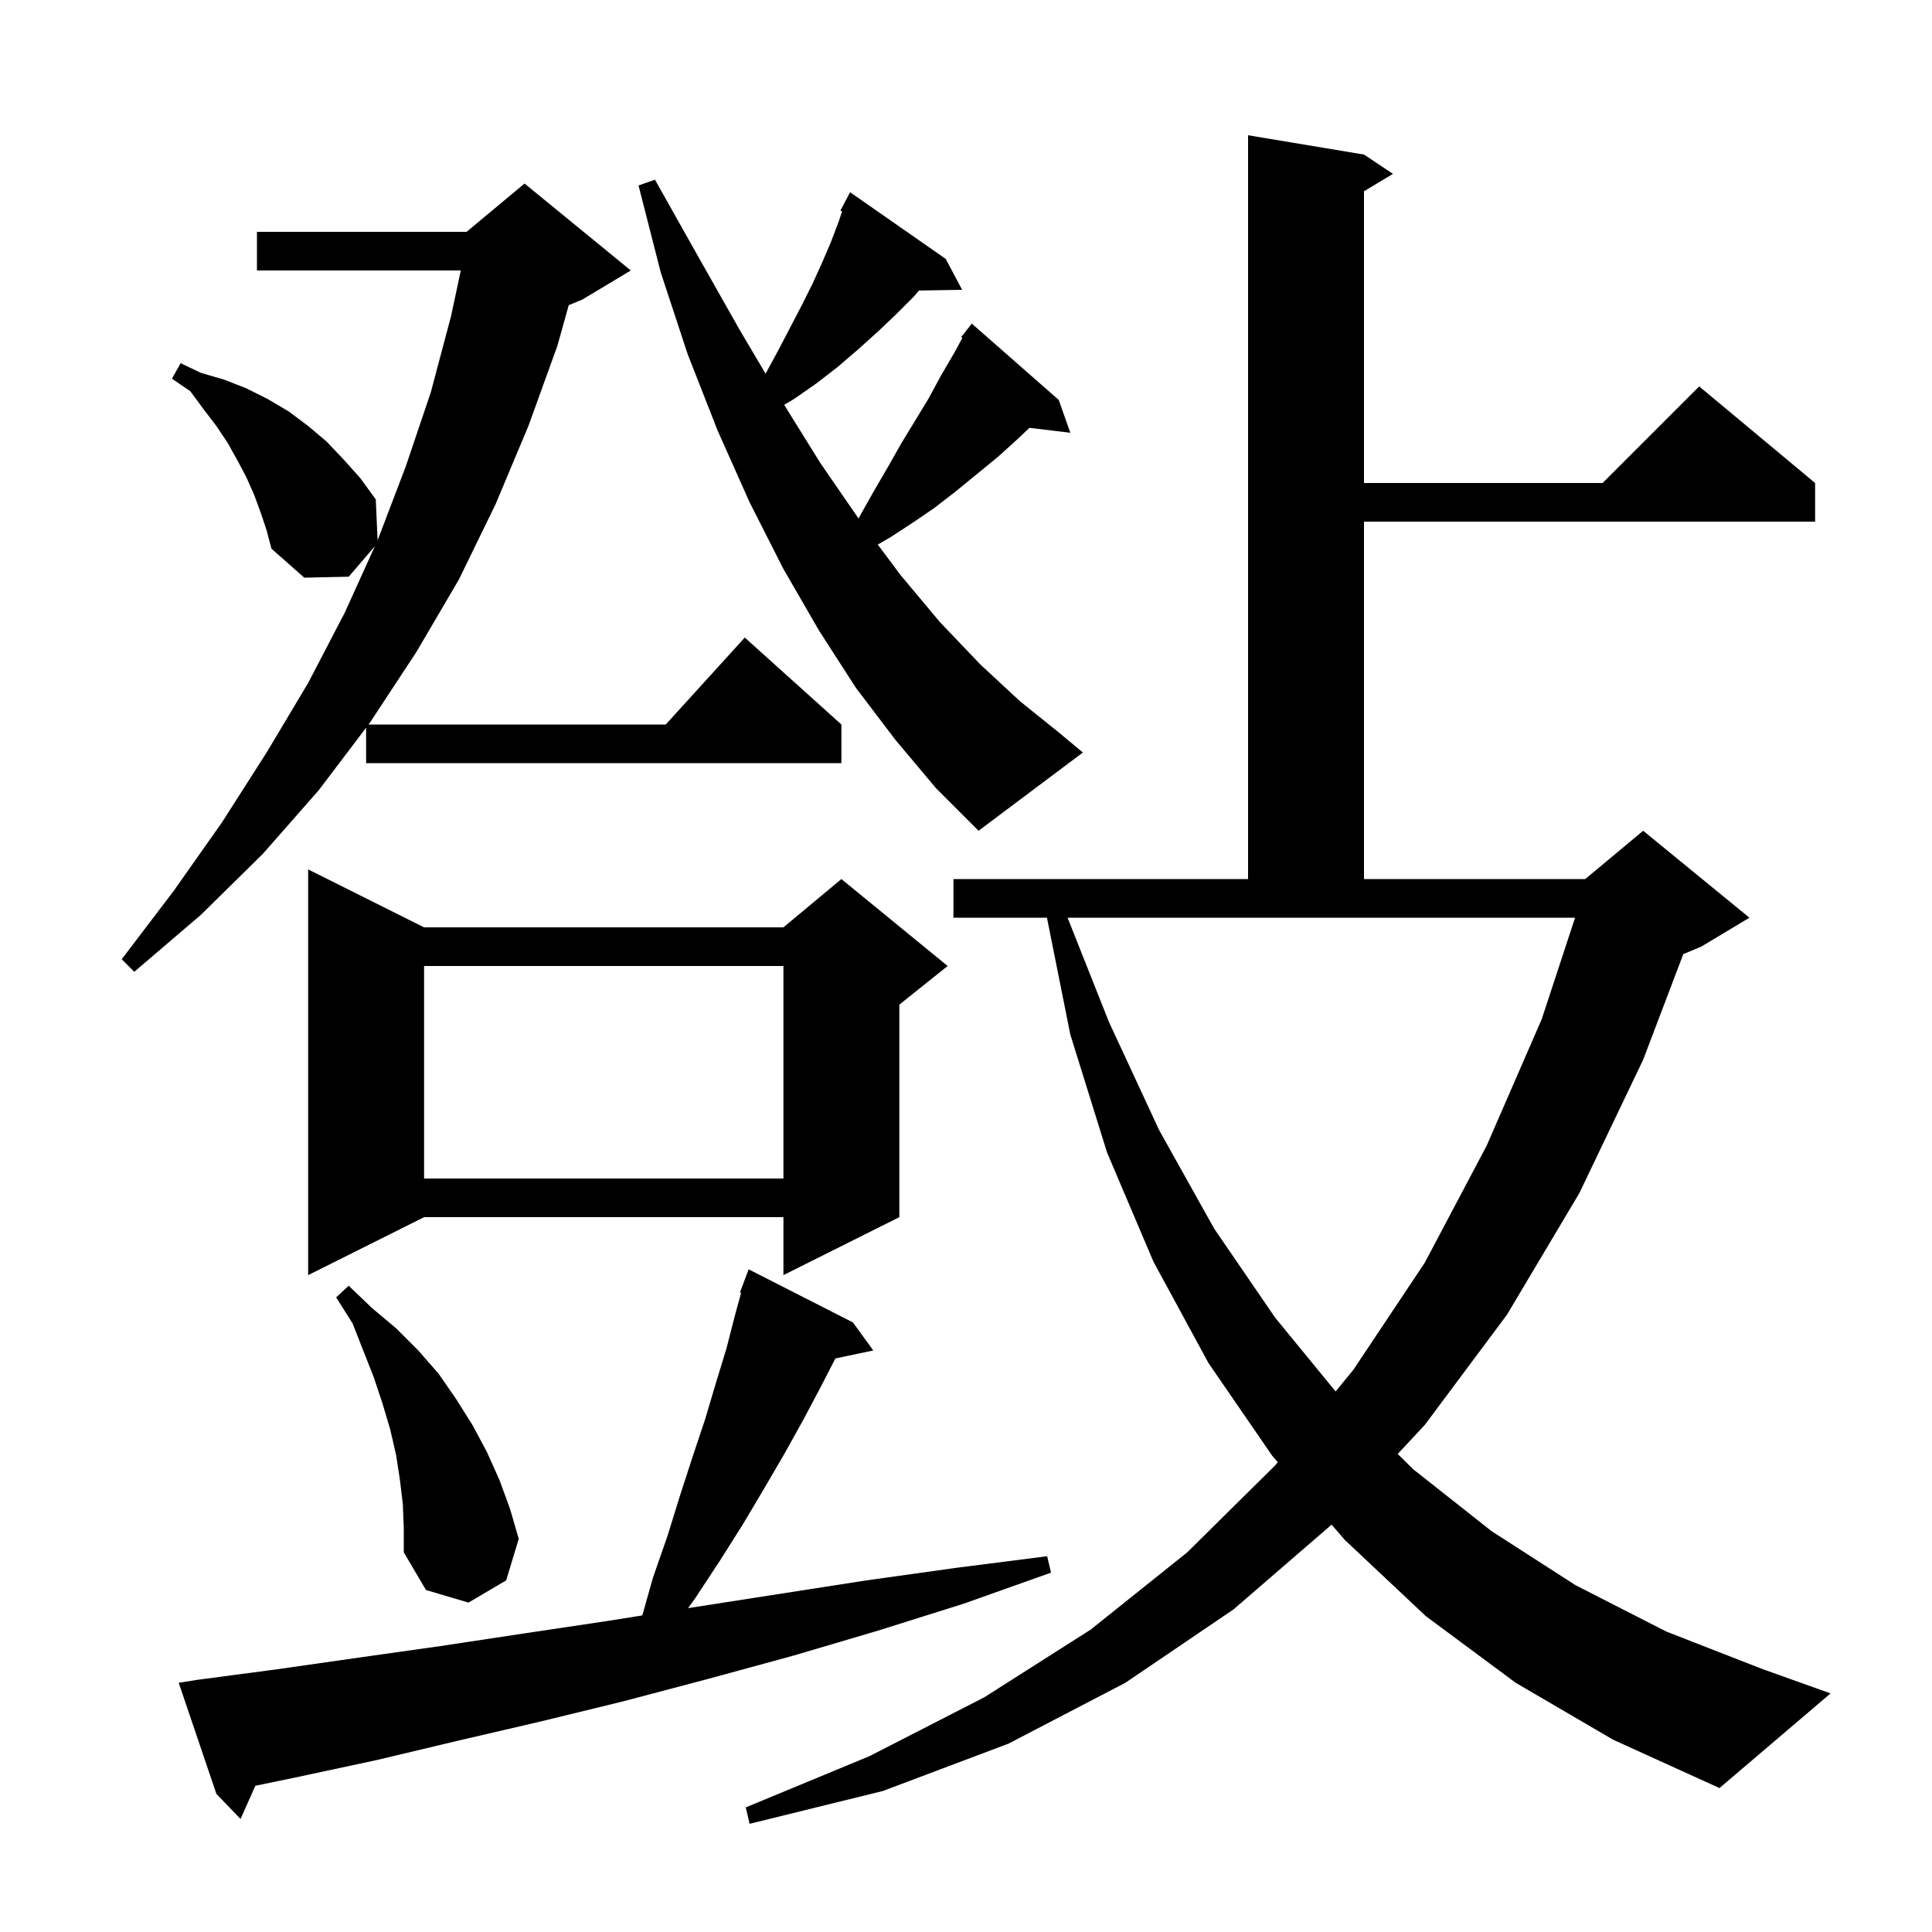 <svg xmlns="http://www.w3.org/2000/svg" xmlns:xlink="http://www.w3.org/1999/xlink" version="1.1" baseProfile="full" viewBox="0 0 200 200" width="200" height="200"><g fill="currentColor"><path d="M 156.9 174.2 L 147.6 167.3 L 139.2 159.4 L 137.848 157.831 L 127.7 166.6 L 116.5 174.2 L 104.4 180.5 L 91.4 185.4 L 77.6 188.8 L 77.2 187.1 L 90.0 181.8 L 101.9 175.7 L 112.9 168.7 L 122.9 160.7 L 132.0 151.7 L 132.274 151.365 L 131.7 150.7 L 125.1 141.1 L 119.4 130.6 L 114.6 119.3 L 110.8 107.1 L 108.38 95.0 L 98.7 95.0 L 98.7 91.0 L 129.2 91.0 L 129.2 14.0 L 141.2 16.0 L 144.2 18.0 L 141.2 19.8 L 141.2 50.0 L 165.9 50.0 L 175.9 40.0 L 187.9 50.0 L 187.9 54.0 L 141.2 54.0 L 141.2 91.0 L 164.1 91.0 L 170.1 86.0 L 181.1 95.0 L 176.1 98.0 L 174.254 98.769 L 170.1 109.7 L 163.5 123.5 L 156.0 136.1 L 147.5 147.5 L 144.693 150.514 L 146.3 152.1 L 154.4 158.5 L 163.1 164.1 L 172.5 168.9 L 182.5 172.8 L 189.5 175.3 L 178.0 185.1 L 167.0 180.1 Z M 20.4 173.9 L 28.7 172.8 L 37.1 171.6 L 45.6 170.4 L 54.2 169.1 L 62.9 167.8 L 66.49 167.229 L 67.6 163.3 L 69.1 159.0 L 70.4 154.8 L 71.7 150.8 L 73.0 146.9 L 74.1 143.2 L 75.2 139.6 L 76.1 136.1 L 76.719 133.831 L 76.6 133.8 L 77.5 131.4 L 88.3 136.9 L 90.4 139.8 L 86.481 140.625 L 85.0 143.5 L 83.2 146.9 L 81.2 150.5 L 79.1 154.1 L 76.9 157.8 L 74.5 161.6 L 72.0 165.4 L 71.228 166.475 L 71.7 166.4 L 89.7 163.6 L 99.0 162.3 L 108.4 161.1 L 108.8 162.8 L 99.8 166.0 L 90.9 168.8 L 82.1 171.4 L 73.3 173.8 L 64.6 176.1 L 56.0 178.2 L 47.4 180.2 L 39.0 182.2 L 30.6 184.0 L 26.433 184.864 L 24.9 188.3 L 22.4 185.7 L 18.5 174.2 Z M 41.7 155.7 L 41.4 153.2 L 41.0 150.6 L 40.4 148.0 L 39.6 145.3 L 38.7 142.6 L 36.5 137.0 L 34.8 134.3 L 36.1 133.1 L 38.5 135.4 L 41.0 137.5 L 43.3 139.8 L 45.4 142.2 L 47.2 144.8 L 48.9 147.5 L 50.4 150.3 L 51.7 153.2 L 52.8 156.2 L 53.7 159.3 L 52.4 163.6 L 48.5 165.9 L 44.1 164.6 L 41.8 160.7 L 41.8 158.2 Z M 114.8 105.8 L 120.0 117.0 L 125.7 127.2 L 132.0 136.4 L 138.263 144.045 L 140.1 141.8 L 147.5 130.7 L 153.9 118.6 L 159.6 105.5 L 163.051 95.0 L 110.516 95.0 Z M 43.9 96.0 L 81.1 96.0 L 87.1 91.0 L 98.1 100.0 L 93.1 104.0 L 93.1 126.0 L 81.1 132.0 L 81.1 126.0 L 43.9 126.0 L 31.9 132.0 L 31.9 90.0 Z M 43.9 100.0 L 43.9 122.0 L 81.1 122.0 L 81.1 100.0 Z M 27.0 53.1 L 26.3 51.2 L 25.5 49.4 L 24.6 47.7 L 23.6 45.9 L 22.4 44.1 L 21.1 42.4 L 19.7 40.5 L 17.8 39.2 L 18.7 37.6 L 20.8 38.6 L 23.2 39.3 L 25.5 40.2 L 27.7 41.3 L 29.9 42.6 L 31.9 44.1 L 33.8 45.7 L 35.6 47.6 L 37.3 49.5 L 38.9 51.7 L 39.088 55.927 L 39.1 55.9 L 42.0 48.3 L 44.6 40.6 L 46.7 32.7 L 47.699 28.0 L 26.6 28.0 L 26.6 24.0 L 48.3 24.0 L 54.3 19.0 L 65.3 28.0 L 60.3 31.0 L 58.874 31.594 L 57.7 35.8 L 54.7 44.1 L 51.3 52.2 L 47.5 60.0 L 43.1 67.5 L 38.3 74.8 L 38.149 75.0 L 68.918 75.0 L 77.1 66.0 L 87.1 75.0 L 87.1 79.0 L 37.9 79.0 L 37.9 75.328 L 33.0 81.8 L 27.2 88.4 L 20.8 94.7 L 13.9 100.6 L 12.6 99.3 L 18.0 92.2 L 23.0 85.1 L 27.6 77.9 L 31.9 70.7 L 35.7 63.4 L 38.811 56.537 L 36.1 59.7 L 31.5 59.8 L 28.1 56.8 L 27.6 54.9 Z M 92.7 76.6 L 88.6 71.2 L 84.8 65.3 L 81.1 58.9 L 77.6 52.0 L 74.3 44.6 L 71.2 36.7 L 68.4 28.2 L 66.1 19.2 L 67.8 18.6 L 72.3 26.6 L 76.6 34.2 L 79.253 38.684 L 79.3 38.6 L 80.6 36.2 L 83.0 31.6 L 84.1 29.4 L 85.1 27.2 L 86.0 25.1 L 86.8 23.0 L 87.173 21.88 L 87.0 21.8 L 88.0 19.9 L 97.9 26.8 L 99.6 30.0 L 95.129 30.077 L 94.6 30.7 L 92.7 32.6 L 90.8 34.4 L 88.8 36.2 L 86.7 38.0 L 84.5 39.7 L 82.2 41.3 L 81.18 41.912 L 84.9 47.9 L 88.878 53.678 L 89.3 52.9 L 90.6 50.6 L 92.0 48.2 L 93.3 45.9 L 96.1 41.3 L 97.4 38.9 L 98.8 36.5 L 99.624 34.98 L 99.5 34.9 L 100.037 34.217 L 100.1 34.1 L 100.118 34.114 L 100.6 33.5 L 109.6 41.4 L 110.8 44.8 L 106.566 44.289 L 105.4 45.4 L 103.3 47.3 L 98.9 50.9 L 96.7 52.6 L 94.5 54.1 L 92.2 55.6 L 90.871 56.375 L 93.2 59.5 L 97.3 64.4 L 101.5 68.8 L 105.6 72.6 L 109.7 75.9 L 112.1 77.9 L 101.3 86.0 L 96.9 81.6 Z "/></g></svg>